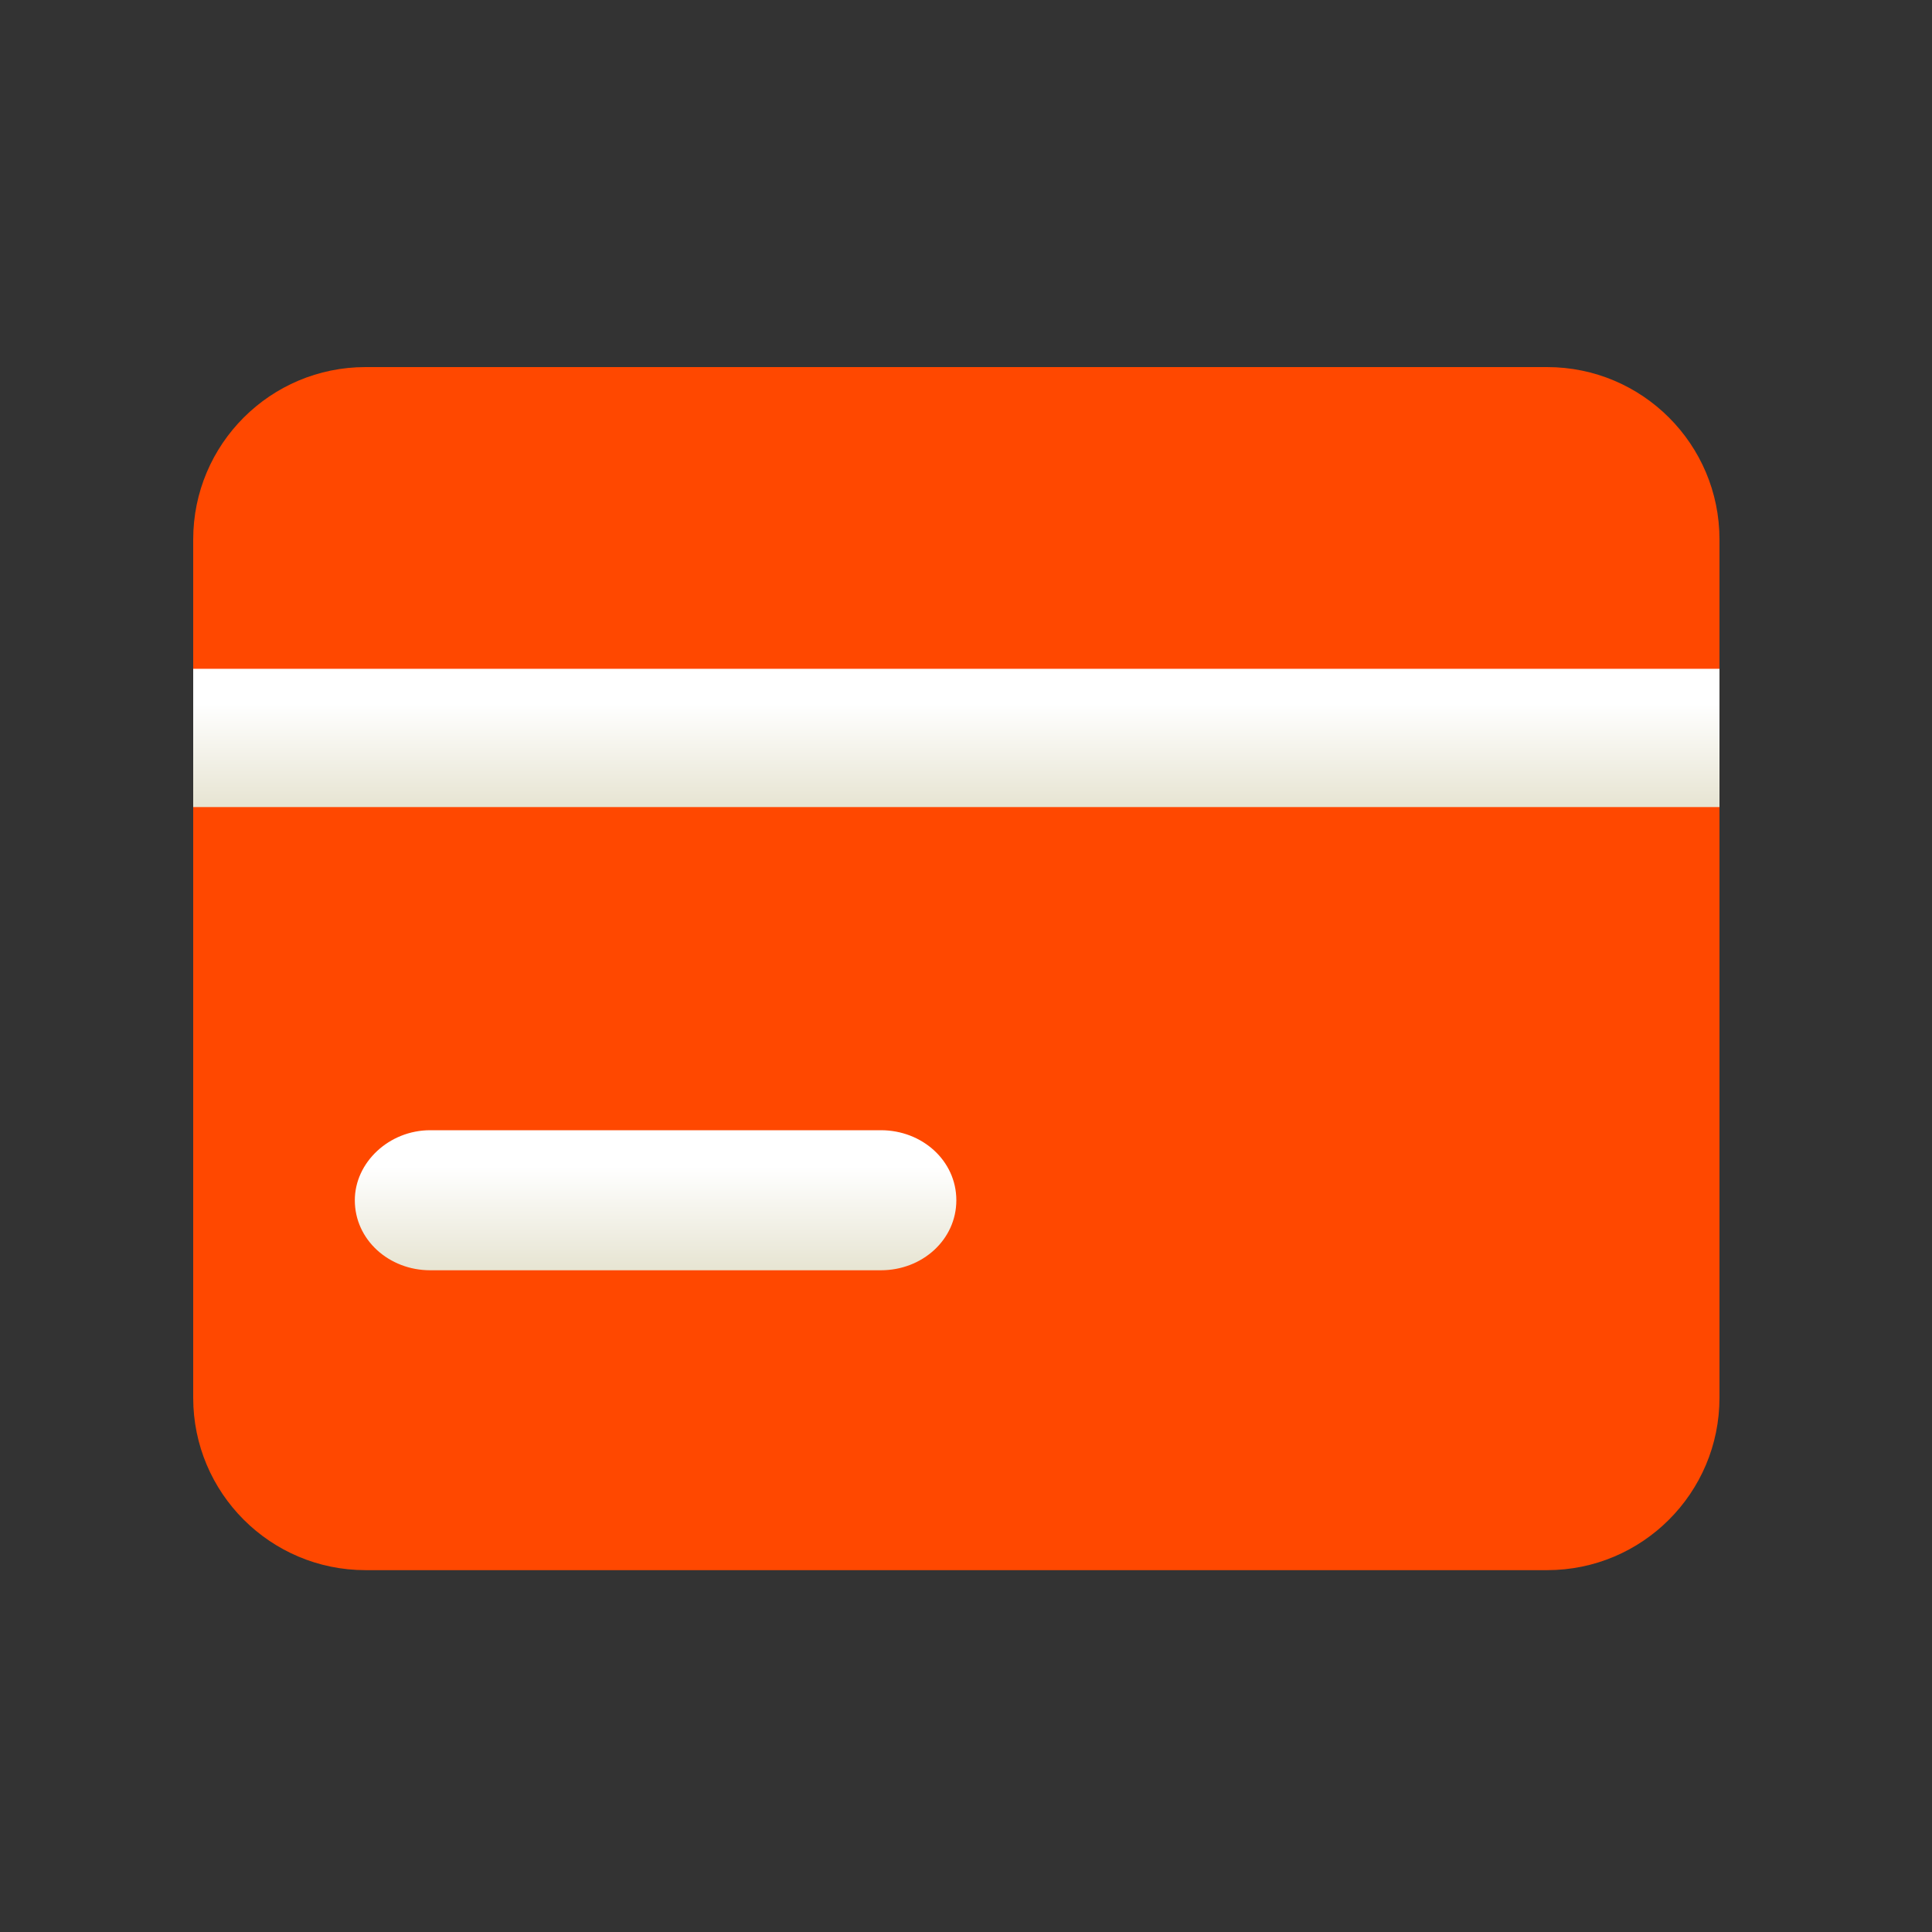 <svg width="100" height="100" viewBox="0 0 100 100" fill="none" xmlns="http://www.w3.org/2000/svg">
<rect x="0" y="0" width="100" height="100" fill="#333333" stroke="none"/>
<path d="M80.078 19H18.922C13.995 19 10 22.995 10 27.922V72.348C10 77.276 13.995 81.271 18.922 81.271H80.078C85.005 81.271 89 77.276 89 72.348V27.922C89 22.995 85.005 19 80.078 19Z" fill="#FF4800"/>
<path fill-rule="evenodd" clip-rule="evenodd" d="M89 41.774H10V34.617H89V41.774Z" fill="url(#paint0_linear_414_4623)"/>
<path fill-rule="evenodd" clip-rule="evenodd" d="M18.365 62.125C18.365 60.173 20.131 58.5 22.268 58.5H45.596C47.734 58.5 49.5 60.08 49.5 62.125C49.5 64.169 47.734 65.749 45.596 65.749H22.268C20.131 65.749 18.365 64.169 18.365 62.125Z" fill="url(#paint1_linear_414_4623)"/>
<defs>
<linearGradient id="paint0_linear_414_4623" x1="49.5" y1="36.411" x2="49.5" y2="44.999" gradientUnits="userSpaceOnUse">
<stop stop-color="white"/>
<stop offset="1" stop-color="#D8D4B7"/>
</linearGradient>
<linearGradient id="paint1_linear_414_4623" x1="33.932" y1="60.387" x2="33.932" y2="68.975" gradientUnits="userSpaceOnUse">
<stop stop-color="white"/>
<stop offset="1" stop-color="#D8D4B7"/>
</linearGradient>
</defs>
</svg>
